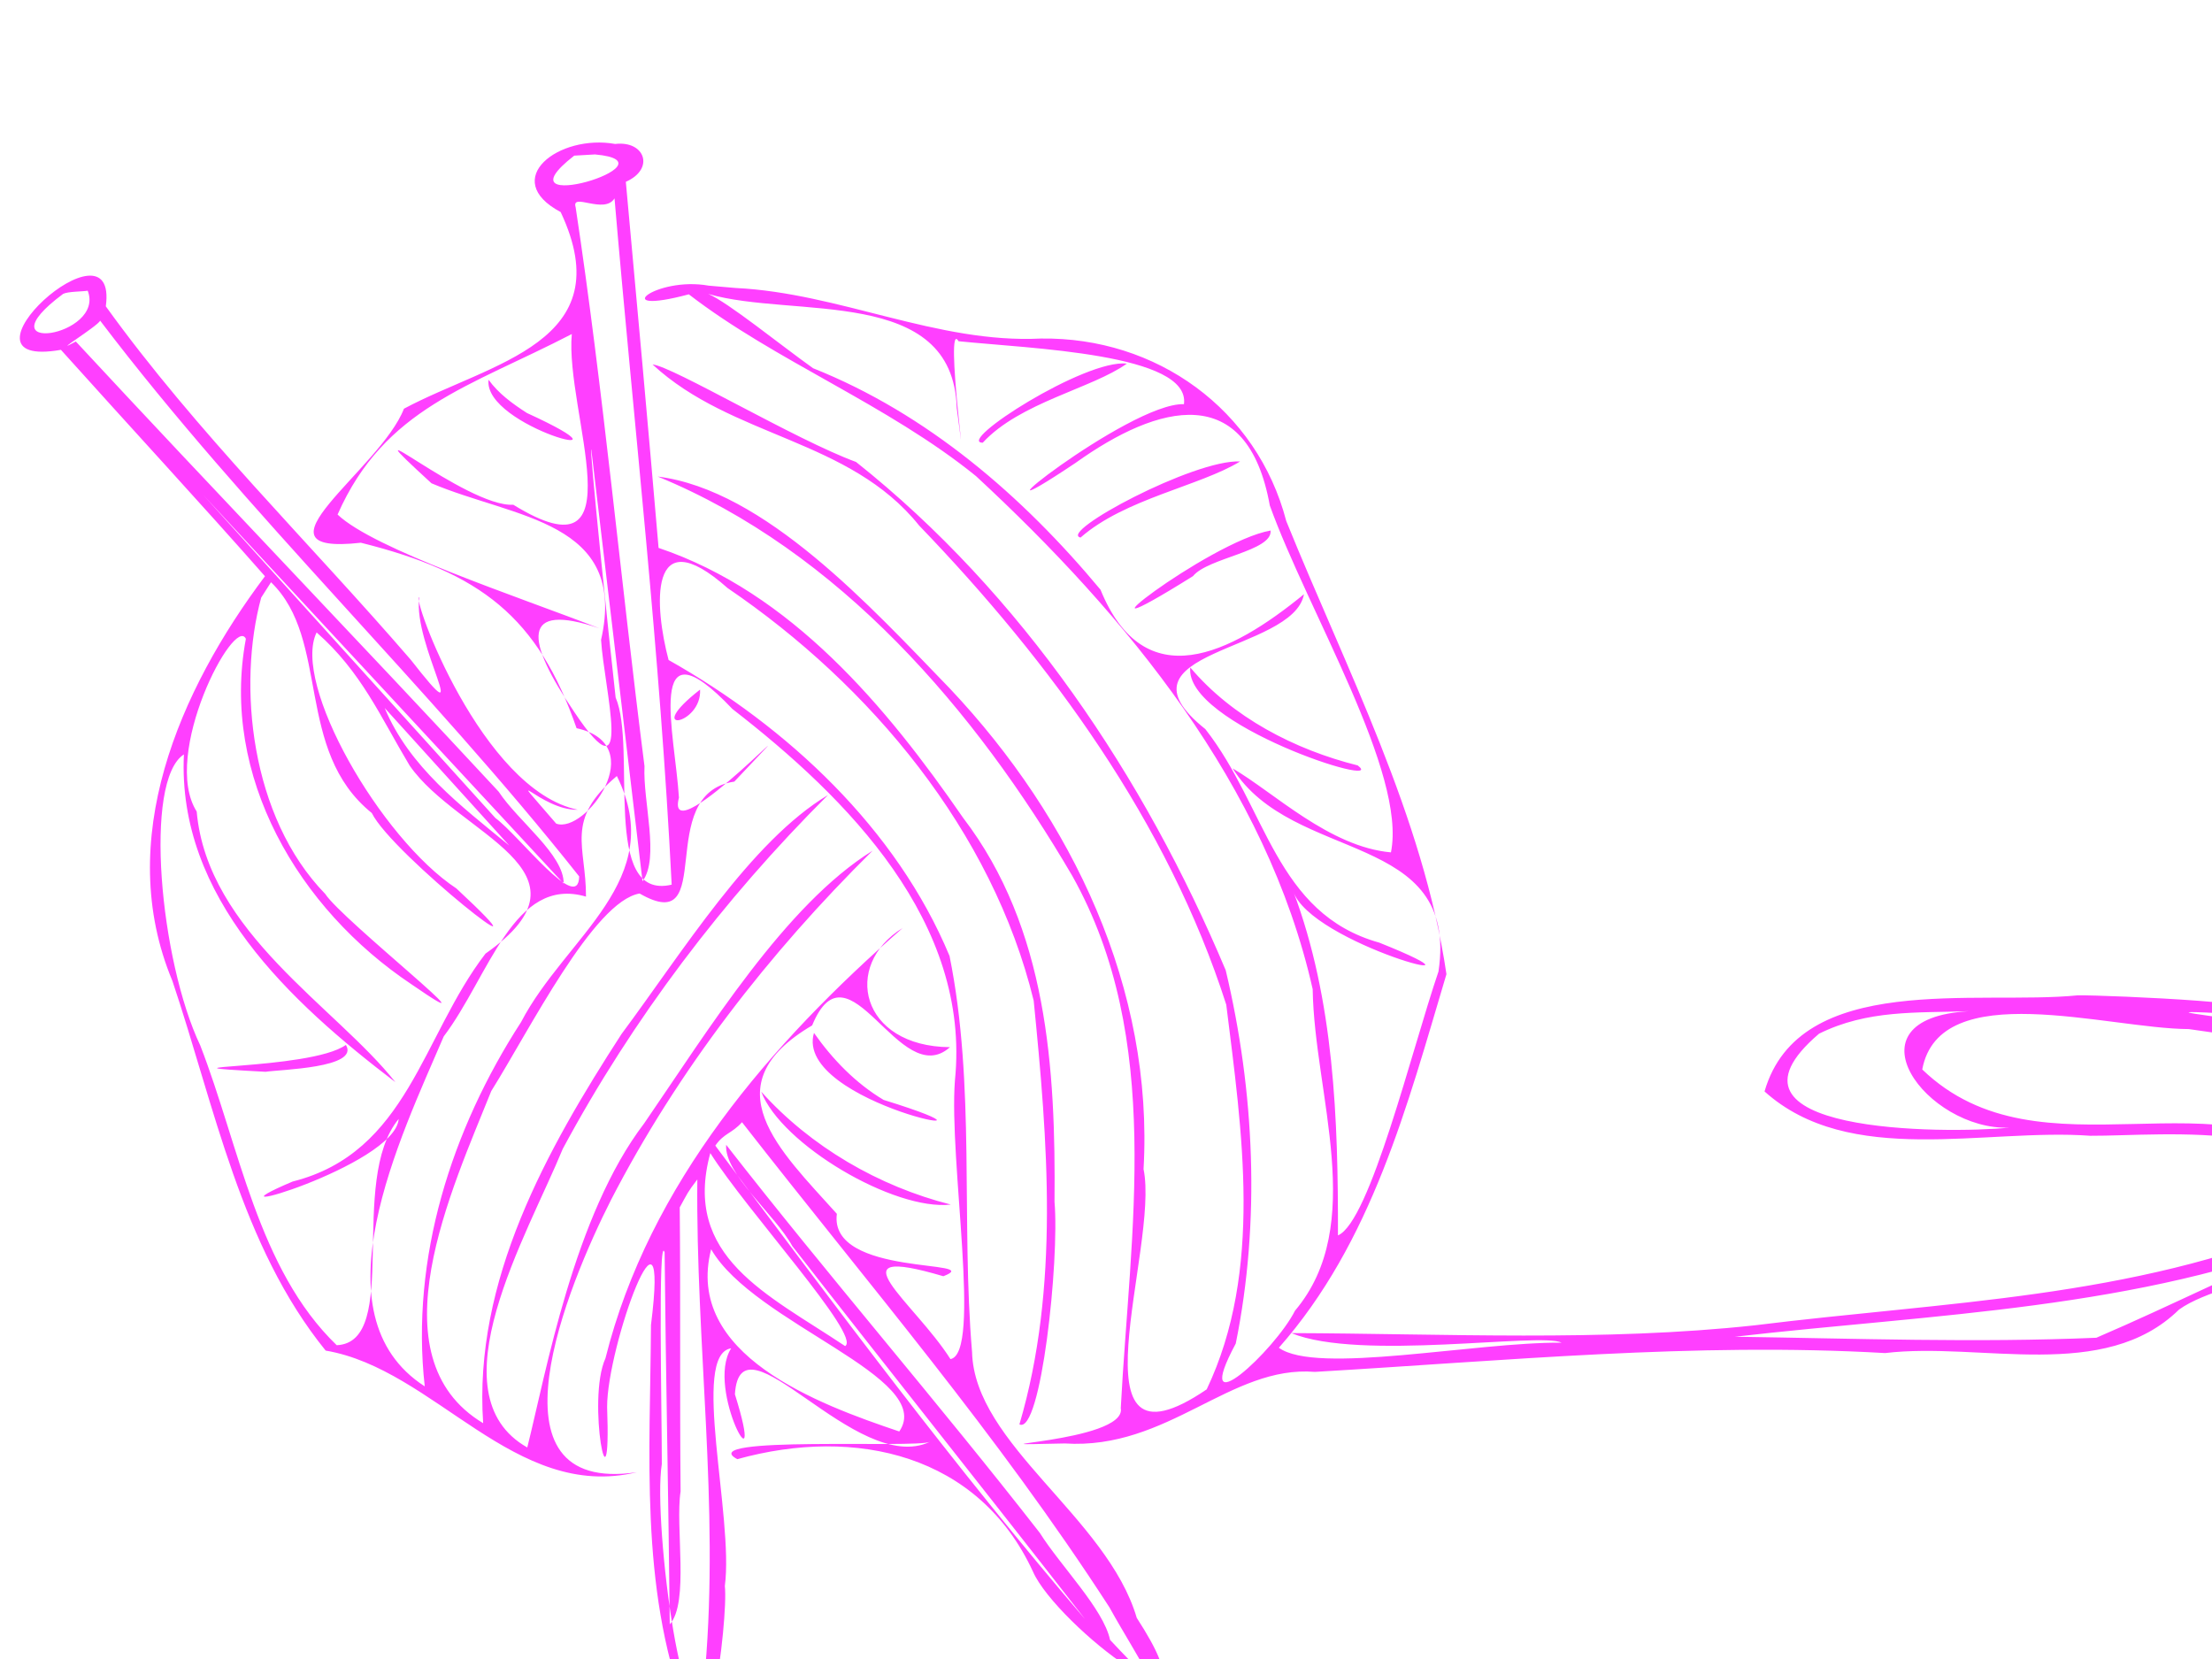 <?xml version="1.0"?><svg width="640" height="480" xmlns="http://www.w3.org/2000/svg">
 <g>
  <title>Layer 1</title>
  <path d="m177.993,41.655c-16.245,-2.938 -33.561,10.231 -15.775,19.701c17.778,37.808 -20.251,43.467 -45.344,56.895c-6.825,17.609 -46.582,42.592 -12.458,38.779c34.632,8.649 51.238,21.45 62.406,53.663c21.674,4.699 2.518,30.73 -5.893,27.606c-16.361,-19.056 -4.538,-3.677 6.261,-4.015c-27.889,-5.7 -48.254,-62.005 -45.885,-61.466c-1.943,13.687 16.613,42.444 -2.47,18.057c-29.382,-34.047 -61.981,-65.798 -88.221,-102.245c3.762,-27.625 -47.231,18.596 -12.986,12.587c19.342,21.547 41.328,45.364 59.035,65.506c-24.764,32.963 -43.789,76.407 -26.782,117.088c12.214,36.29 19.814,76.709 44.345,106.958c31.588,5.348 54.604,43.727 90.045,35.187c-45.34,6.74 -19.823,-54.438 -7.508,-78.738c19.345,-37.525 45.662,-71.386 75.706,-101.085c-25.273,15.658 -47.526,51.882 -66.092,78.896c-20.323,26.658 -28.31,71.754 -33.82,93.768c-27.262,-15.418 0.039,-61.477 10.271,-86.402c20.225,-37.63 46.429,-72.146 76.726,-102.36c-22.341,13.374 -42.196,45.595 -59.713,69.118c-21.719,33.559 -42.876,71.4 -40.049,112.62c-31.914,-19.139 -8.876,-68.028 2.342,-96.091c11.062,-17.659 29.647,-54.897 42.922,-57.163c22.857,13.136 3.755,-28.895 27.4,-32.374c30.43,-32.259 -20.692,22.742 -16.019,4.648c-1.056,-18.061 -10.166,-52.696 15.469,-25.665c33.479,25.923 69.019,61.805 64.385,107.467c-1.807,23.258 7.808,78.991 -1.296,80.634c-10.461,-16.52 -34.906,-33.657 -2.054,-23.977c12.935,-4.969 -33.239,0.364 -30.811,-18.053c-16.515,-18.379 -36.744,-37.096 -7.154,-54.515c10.643,-25.746 25.261,19.295 39.884,6.297c-25.947,-0.21 -31.233,-23.698 -13.7,-34.471c-38.111,33.301 -73.359,73.954 -85.98,124.479c-5.552,12.153 1.746,48.501 0.479,14.133c-0.084,-17.571 18.236,-67.598 12.687,-23.75c-0.22,37.242 -3.252,75.493 9.914,111.095c5.546,29.231 12.563,-25.986 11.456,-35.587c2.663,-19.826 -9.943,-67.055 1.835,-68.77c-7.645,11.831 10.612,43.773 1.081,13.294c1.568,-24.805 35.051,23.897 56.434,13.754c-3.906,1.926 -68.691,-1.849 -55.74,5.024c34.334,-9.525 69.901,-1.347 85.554,32.556c6.738,15.444 55.693,53.005 30.017,13.356c-8.567,-29.118 -46.964,-50.164 -47.65,-76.893c-3.222,-38.071 1.058,-77.138 -6.515,-114.609c-15.341,-36.86 -46.869,-66.212 -81.287,-85.634c-4.016,-15.06 -6.149,-41.407 17.075,-20.811c41.414,28.155 76.62,70.385 88.559,119.377c4.034,40.579 7.561,83.004 -4.132,122.594c6.235,3.086 11.62,-47.439 10.157,-64.413c0.344,-38.461 -2.008,-79.14 -26.445,-111.085c-22.204,-32.187 -49.695,-65.139 -88.112,-78.097c-3.031,-35.317 -6.236,-70.62 -9.475,-105.919c8.493,-3.745 5.5,-11.978 -3.078,-10.951zm-5.854,3.028c25.195,2.27 -29.618,18.72 -5.997,0.348l5.997,-0.348zm5.66,12.712c5.779,67.531 13.133,130.874 16.536,198.562c-20.525,4.865 -9.958,-39.62 -16.214,-54.148c-2.12,-18.655 -7.668,-72.821 -7.041,-71.745c4.94,41.642 9.879,83.283 14.819,124.925c5.026,-6.814 0.082,-22.989 0.572,-33.328c-6.855,-53.637 -11.998,-109.351 -19.919,-161.695c-1.333,-4.399 8.296,2.167 11.247,-2.571zm-152.425,26.713c5.236,13.326 -31.281,18.909 -7.113,0.923c1.406,-0.722 5.628,-0.651 7.113,-0.923zm179.657,-1.462c-15.454,-2.767 -29.476,8.85 -5.733,2.513c24.882,19.215 57.598,31.912 83.096,52.599c43.561,40.35 84.159,89.557 97.405,148.447c0.466,30.537 15.865,68.164 -5.121,93.028c-5.727,11.401 -30.553,34.507 -17.136,9.501c7.192,-35.441 5.438,-72.937 -2.898,-107.989c-23.531,-55.968 -58.945,-108.929 -106.96,-147.084c-17.396,-6.357 -52.975,-27.622 -58.885,-28.215c22.972,21.27 56.935,21.414 77.126,46.599c38.155,39.634 72.054,86.078 88.872,138.652c4.525,36.592 10.711,76.89 -5.668,111.295c-40.782,27.723 -13.544,-40.968 -18.266,-63.733c2.985,-52.089 -20.609,-101.468 -55.942,-138.947c-23.059,-23.827 -53.653,-57.526 -84.613,-61.432c52.567,21.586 91.927,67.674 119.927,115.517c26.513,47.269 16.717,102.785 14.039,154.015c1.929,10.061 -51.065,10.993 -16.21,10.224c29.92,1.925 47.913,-22.709 72.374,-20.707c54.828,-3.197 110.014,-8.616 164.984,-5.444c27.68,-3.322 63.362,8.66 85.046,-12.588c14.504,-10.502 59.417,-11.617 47.518,-39.271c-34.61,-31.363 -87.356,2.984 -121.82,-30.196c5.048,-27.049 53.518,-11.788 77.118,-11.685c15.284,2.252 64.153,8.954 23.189,-1.219c-15.838,-2.785 -37.625,-4.669 -10.038,-3.159c24.303,-2.87 -36.839,-5.482 -45.214,-5.392c-29.2,2.934 -80.621,-7.039 -90.685,27.813c24.571,22.092 63.695,10.598 94.264,12.826c20.451,0.126 76.099,-6.125 63.436,25.535c-51.756,21.537 -105.377,22.439 -160.443,29.295c-43.885,4.773 -90.143,2.403 -134.161,2.263c19.788,8.18 72.182,-0.298 78.217,2.771c-25.177,-0.195 -70.98,9.35 -81.836,1.471c26.959,-30.574 37.127,-70.026 48.487,-108.091c-6.747,-45.826 -29.046,-88.343 -46.35,-131.112c-8.415,-32.296 -37.543,-53.284 -71.021,-52.795c-29.97,1.496 -58.205,-13.174 -88.25,-14.627l-7.843,-0.677zm-0.121,2.394c24.67,7.219 70.868,-2.576 71.903,33.017c4.068,30.656 -3.741,-26.63 0.523,-19.33c20.526,2.123 67.203,3.561 65.214,18.217c-15.803,-0.626 -68.985,42.15 -31.379,16.998c24.107,-17.226 49.711,-23.83 56.225,12.316c11.023,30.627 39.662,77.397 35.048,100.36c-17.801,-1.587 -33.876,-17.358 -45.809,-24.302c17.401,27.719 65.65,17.803 59.567,58.764c-7.729,22.626 -19.806,72.412 -29.09,76.357c0.06,-33.417 -1.058,-68.079 -12.976,-99.695c4.64,15.258 64.149,30.688 24.944,14.996c-30.122,-8.416 -32.6,-39.175 -50.334,-61.782c-28.632,-22.864 25.495,-22.185 28.528,-39.027c-21.268,17.409 -46.155,29.858 -58.865,-1.315c-22.61,-27.164 -50.158,-50.923 -83.156,-64.073c-9.533,-6.788 -24.577,-19.045 -30.344,-21.502zm-175.926,7.745c42.824,56.393 94.631,105.265 138.592,160.793c-0.209,10.923 -17.206,-11.692 -24.247,-16.906c-28.157,-31.136 -56.314,-62.271 -84.471,-93.407c34.743,37.461 69.485,74.921 104.228,112.382c0.12,-8.366 -13.123,-17.969 -18.818,-26.607c-40.431,-43.584 -81.901,-86.653 -122.332,-130.237c-7.995,4.391 6.244,-4.37 7.048,-6.018zm136.456,3.864c-2.063,22.366 19.838,72.02 -16.935,49.383c-13.544,0.872 -50.954,-31.232 -23.666,-6.204c24.056,10.219 56.885,10.777 49.068,45.321c0.83,13.927 9.724,47.033 -7.688,20.943c-14.255,-20.985 -15.69,-32.078 7.247,-24.288c-23.646,-9.195 -65.289,-22.895 -75.795,-32.935c13.627,-30.902 38.234,-36.897 67.768,-52.219zm160.596,8.557c-12.062,-1.412 -49.651,22.808 -41.702,22.884c10.779,-11.684 31.658,-15.696 41.702,-22.884zm-184.677,4.668c-1.723,13.616 47.024,26.051 11.1,9.621c-4.117,-2.658 -8.215,-5.597 -11.1,-9.621zm217.448,23.637c-13.344,-0.647 -52.843,20.577 -46.169,22.022c12.775,-11.225 34.489,-14.888 46.169,-22.022zm8.811,19.987c-17.949,3.14 -63.954,39.142 -22.452,13.195c4.299,-5.331 23.056,-7.221 22.452,-13.195zm-289.206,14.96c17.266,16.679 6.719,48.663 29.163,66.78c5.856,12.002 56.7,51.784 24.477,21.824c-22.009,-14.531 -47.666,-59.328 -40.446,-74.079c12.914,11.313 18.451,24.383 26.924,38.533c13.842,19.99 56.145,30.398 21.939,54.394c-18.44,23.989 -22.5,57.552 -55.805,65.946c-29.704,12.568 29.726,-4.516 30.685,-18.109c-14.793,17.931 0.778,64.586 -17.925,65.466c-22.847,-22.027 -28.174,-57.626 -39.488,-86.749c-11.647,-24.511 -16.476,-76.66 -4.725,-84.192c-1.984,41.39 30.769,71.651 61.172,94.822c-17.067,-21.667 -54.388,-43.325 -57.472,-78.288c-10.424,-16.477 10.977,-56.954 14.23,-49.978c-7.445,39.797 15.24,78.151 47.892,99.947c27.994,19.321 -20.151,-18.687 -24.934,-26.134c-21.699,-22.294 -25.417,-60.482 -18.527,-85.734l2.842,-4.45zm265.971,24.655c-1.817,16.448 57.762,35.465 48.448,28.348c-18.213,-4.553 -36.279,-13.911 -48.448,-28.348zm-141.827,6.403c-16.959,13.21 0.561,10.372 0,0zm-91.252,5.326c12.01,13.265 24.02,26.53 36.03,39.794c-13.889,-11.395 -28.925,-22.728 -36.03,-39.794zm67.172,19.688c14.973,30.103 -14.814,46.408 -27.726,71.209c-20.103,31.042 -32.004,68.279 -27.858,105.382c-32.13,-20.741 -7.033,-72 5.492,-101.251c13.156,-17.412 20.229,-46.591 41.16,-40.453c0.067,-14.629 -6.286,-22.133 8.932,-34.887zm391.201,68.039c-36.638,2.055 -12.09,34.607 11.708,33.691c-18.736,1.849 -89.023,1.719 -55.076,-27.181c14.071,-6.953 28.027,-5.982 43.367,-6.51zm-334.169,6.283c-6.125,20.666 66.143,33.61 20.158,19.389c-8.103,-4.826 -14.781,-11.74 -20.158,-19.389zm-135.43,3.471c-10.387,7.504 -61.562,5.741 -23.235,7.779c4.128,-0.656 27.305,-1.074 23.235,-7.779zm120.161,13.524c5.802,15.285 38.436,34.541 54.86,32.673c-20.844,-5.271 -40.53,-16.726 -54.86,-32.673zm-5.552,8.848c36.96,47.403 73.634,89.87 106.278,140.313c8.693,15.687 18.726,29.325 0.209,9.455c-1.906,-8.957 -14.347,-21.427 -20.32,-30.945c-29.558,-37.945 -61.195,-74.346 -90.753,-112.291c-0.615,8.388 14.174,20.211 19.141,29.308c28.415,36.504 56.31,71.463 84.724,107.968c-37.858,-44.227 -72.045,-90.184 -107.004,-137.036c2.529,-3.657 4.736,-3.444 7.725,-6.771zm-9.173,8.925c10.351,16.482 43.839,52.95 39.008,55.844c-22.487,-15.011 -47.202,-25.793 -39.008,-55.844zm-3.755,7.625c-0.469,47.893 6.362,93.969 2.281,141.685c-5.087,32.187 -15.338,-42.202 -12.555,-59.335c0.012,-14.735 -1.133,-67.237 0.808,-61.248c0.323,33.988 1.166,73.642 1.49,107.631c5.696,-6.317 1.535,-28.222 3.133,-38.465c-0.255,-26.535 0.009,-55.646 -0.247,-82.181c2.382,-4.295 2.12,-4.182 5.091,-8.087zm476.491,3.924c1.198,5.766 0.289,4.329 0,0zm-5.432,12.028c-23.063,9.624 -44.111,20.334 -66.281,29.856c-34.84,1.481 -69.725,0.21 -104.576,-0.294c57.021,-6.574 117.157,-7.886 170.856,-29.562zm-467.063,4.249c12.397,21.565 65.135,37.074 54.431,52.725c-23.453,-7.909 -62.257,-22.169 -54.431,-52.725z" id="path1194" stroke-width="1pt" fill-rule="evenodd" fill="#ff3fff"/>
 </g>

</svg>